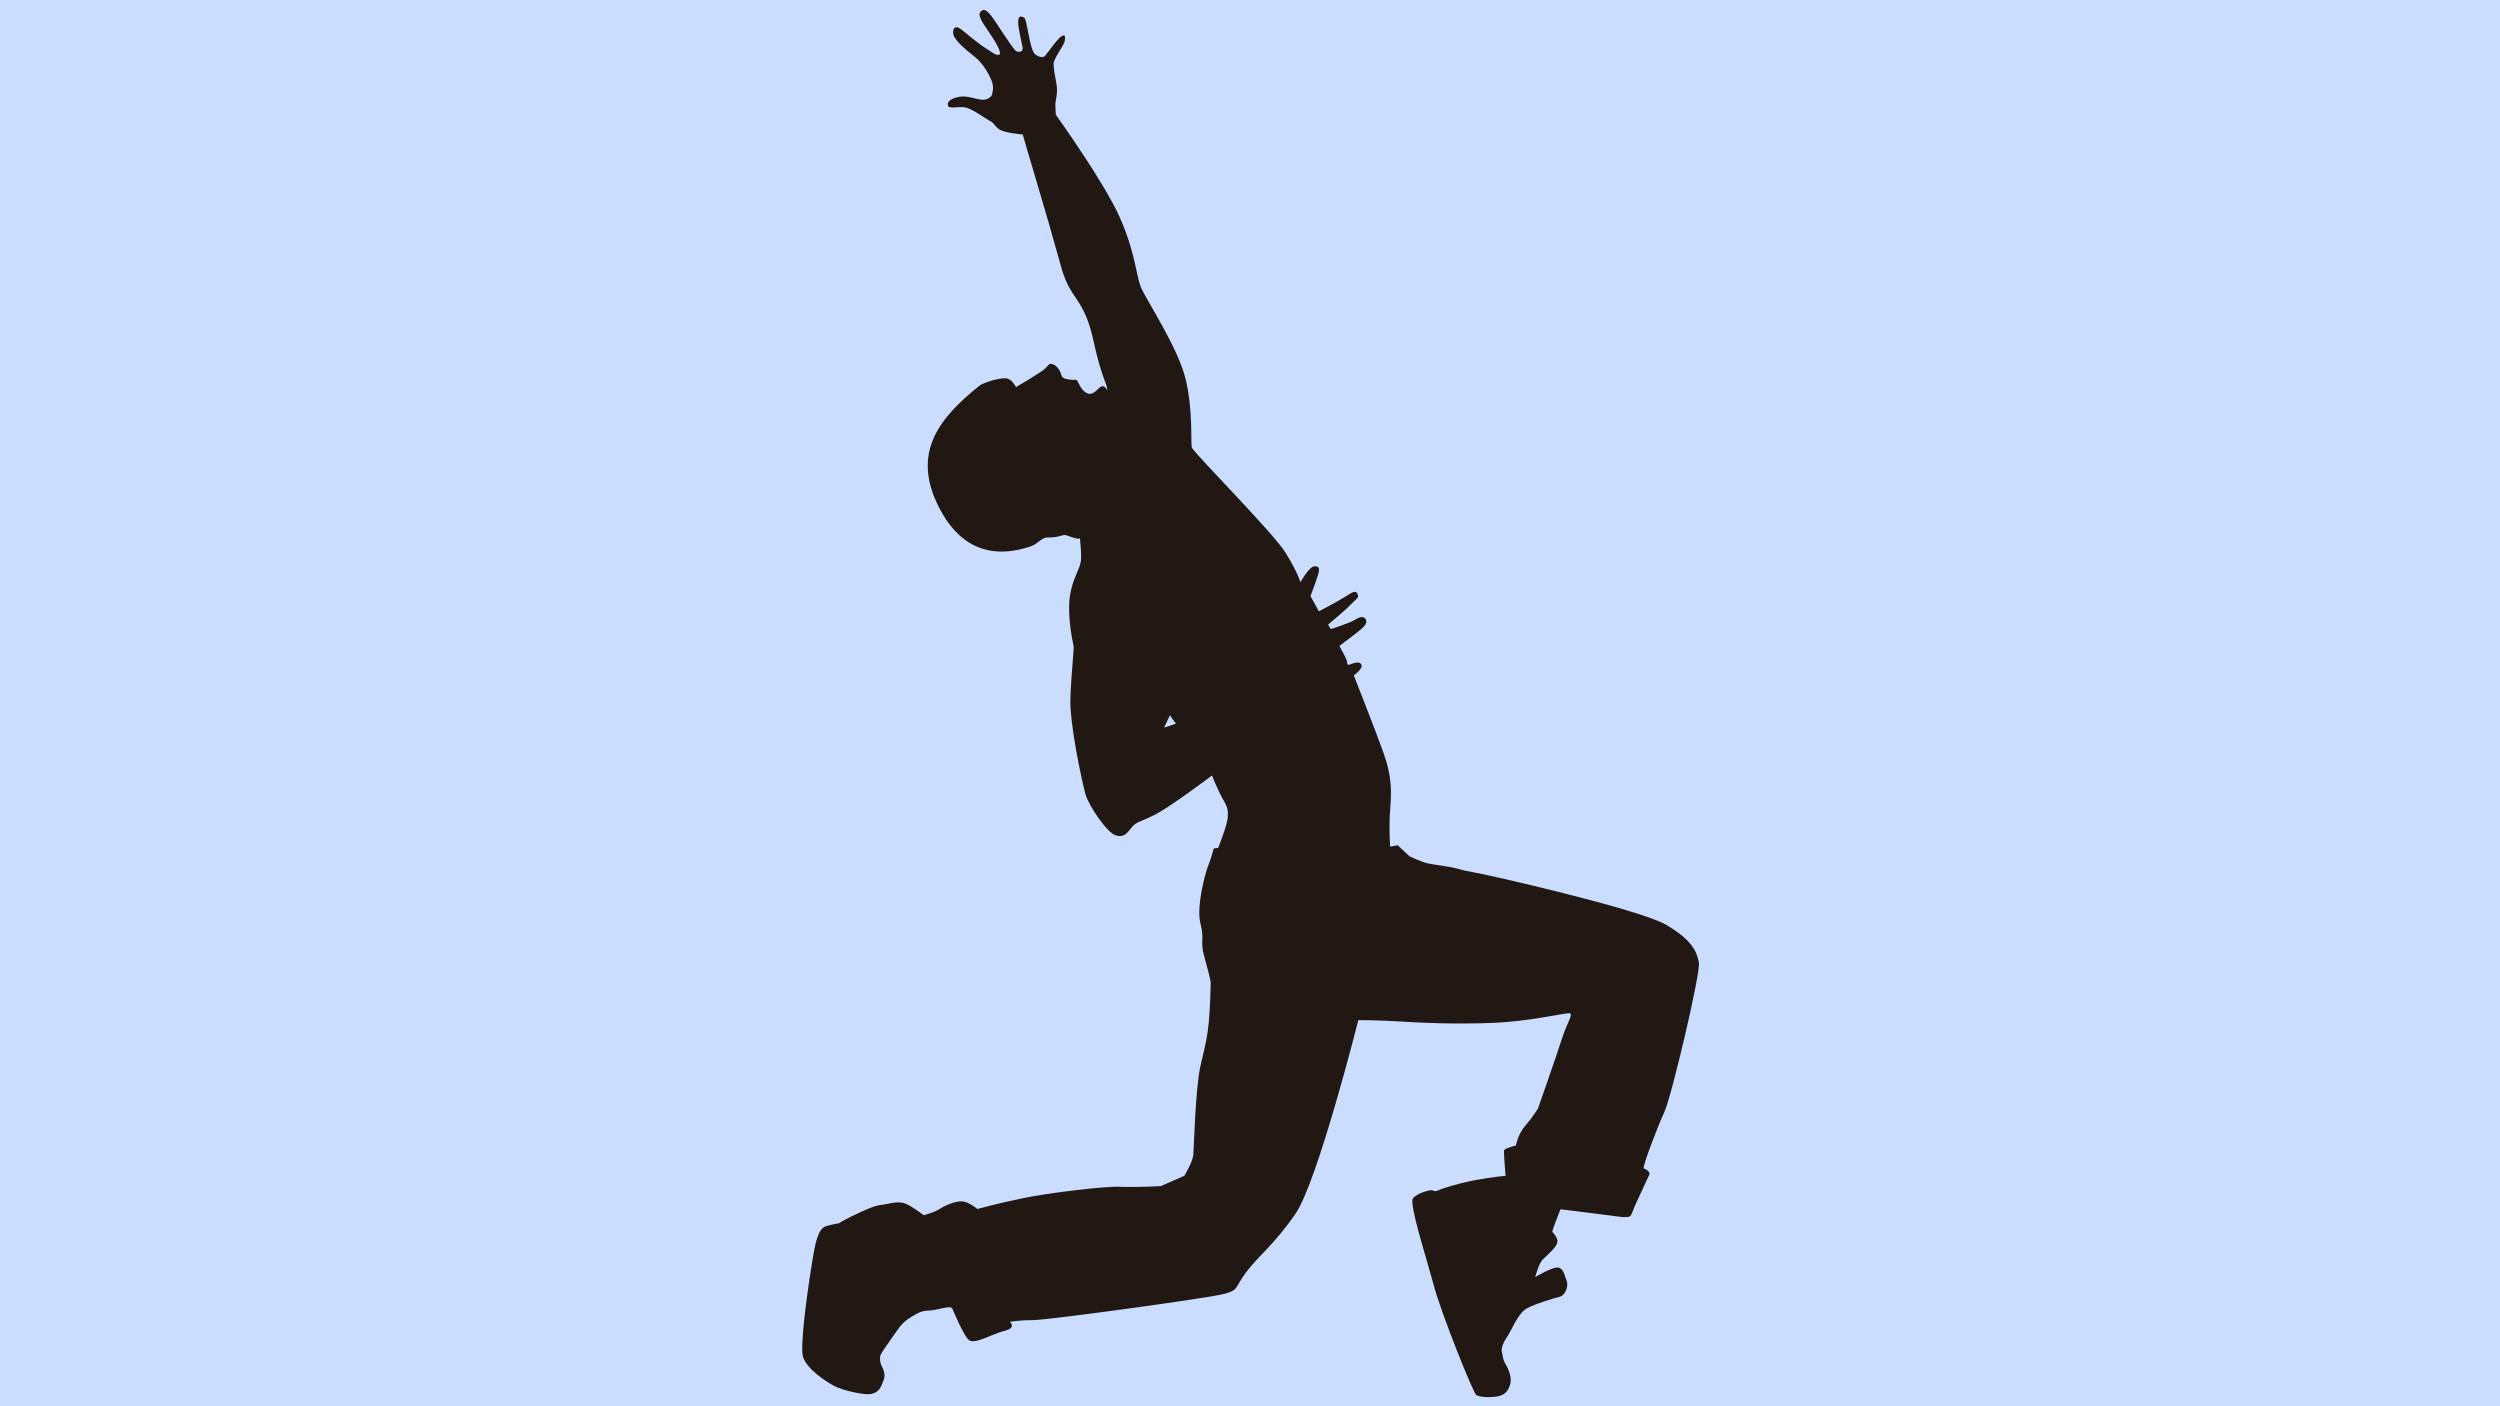 <svg xmlns="http://www.w3.org/2000/svg" xmlns:xlink="http://www.w3.org/1999/xlink" width="1920" zoomAndPan="magnify" viewBox="0 0 1440 810" height="1080" preserveAspectRatio="xMidYMid meet" version="1.0"><defs><clipPath id="9f86e90587"><path d="M 462 5.027 L 979 5.027 L 979 805 L 462 805 Z M 462 5.027 " clip-rule="nonzero"/></clipPath></defs><rect x="-144" width="1728" fill="#ffffff" y="-81" height="972" fill-opacity="1"/><rect x="-144" width="1728" fill="#ffffff" y="-81" height="972" fill-opacity="1"/><rect x="-144" width="1728" fill="#caddff" y="-81" height="972" fill-opacity="1"/><g clip-path="url(#9f86e90587)"><path fill="#211814" d="M 677.375 416.781 C 677.375 416.781 675.16 414.059 673.867 411.98 C 673.867 411.98 670.961 418.258 670.594 418.859 C 670.176 419.457 677.375 416.781 677.375 416.781 Z M 637.367 222.117 C 629.801 202.598 630.586 193.828 625.418 181.875 C 620.25 169.922 615.449 169.137 611.066 153.172 C 606.684 137.25 601.469 119.297 596.715 103.375 C 591.918 87.453 589.102 77.438 589.102 77.438 C 589.102 77.438 578.121 76.746 575.074 74.16 C 571.98 71.574 572.766 70.977 570.09 69.59 C 567.367 68.16 560.492 62.992 556.43 61.977 C 552.324 60.961 546.742 63.086 546.051 60.824 C 545.312 58.516 547.758 56.625 552.602 55.746 C 557.492 54.824 562.984 57.637 566.535 57.453 C 570.137 57.27 571.336 54.684 571.336 54.684 C 571.336 54.684 572.445 51.27 571.707 48.223 C 571.012 45.133 566.812 36.871 561.508 32.762 C 556.246 28.656 549.371 22.887 549.047 19.289 C 548.727 15.688 550.57 15.41 552.047 15.918 C 553.57 16.426 562.707 24.688 567.137 27.363 C 571.52 30.086 573.781 32.254 575.582 31.473 C 577.383 30.641 573.184 23.625 569.398 18.133 C 565.613 12.641 562.938 8.672 564.828 6.781 C 566.676 4.887 567.691 5.582 570.184 8.164 C 572.676 10.75 583.242 28.285 585.273 29.395 C 587.258 30.504 589.332 29.578 589.055 27.504 C 588.734 25.379 586.379 16.332 586.473 12.551 C 586.609 8.766 588.086 9.227 589.887 10.148 C 591.688 11.074 593.07 28.793 596.16 31.195 C 599.254 33.594 601.238 32.902 601.93 32.211 C 602.621 31.516 609.867 21.227 611.805 20.625 C 613.695 20.07 613.605 20.855 613.328 23.441 C 613.004 26.027 606.773 33.824 606.867 36.777 C 606.961 39.777 607.328 42.18 608.48 48.133 C 609.59 54.133 607.789 57.406 607.883 61.008 C 607.977 64.605 608.207 66.176 608.207 66.176 C 608.207 66.176 635.891 104.664 645.074 125.387 C 654.258 146.109 654.258 158.895 657.441 166.094 C 660.625 173.246 678.574 200.383 682.914 218.336 C 687.297 236.289 685.727 255.023 686.512 257.793 C 687.297 260.562 733.348 306.805 740.5 318.391 C 747.652 329.973 749.039 335.371 749.039 335.371 C 749.039 335.371 754.02 326.375 757.02 326.188 C 760.02 326.004 760.203 327.617 759.234 330.988 C 758.219 334.402 754.852 343.355 754.852 343.355 L 759.652 352.125 C 759.652 352.125 770.035 346.773 774.785 343.727 C 779.586 340.727 780.969 339.941 781.938 342.156 C 782.953 344.324 781.57 344.555 778.156 348.109 C 774.785 351.711 765.004 359.695 765.004 359.695 C 765.004 359.695 766.297 362.461 766.852 362.277 C 767.449 362.047 777.141 359 780.23 357.109 C 783.324 355.219 785.309 354.801 786.508 356.508 C 787.707 358.219 786.832 360.109 783.324 362.969 C 779.816 365.879 771.465 372.062 771.465 372.062 C 771.465 372.062 773.77 376.031 775.156 379.031 C 776.539 382.031 775.523 383.414 777.371 382.816 C 779.172 382.215 782.953 380.414 784.152 382.816 C 785.309 385.215 779.77 389 779.77 389 C 779.77 389 792.32 420.703 797.121 434.273 C 801.875 447.797 801.504 456.195 800.719 466.531 C 799.891 476.918 800.719 487.668 800.719 487.668 L 805.102 486.883 L 811.887 493.254 C 811.887 493.254 818.668 496.438 822.27 497.27 C 825.867 498.055 832.652 498.883 836.621 499.668 C 840.633 500.5 841.789 501.285 848.988 502.484 C 856.184 503.637 944.273 523.621 959.824 532.758 C 975.375 541.941 977.359 548.68 978.559 554.309 C 979.758 559.895 962.641 632.168 958.719 640.426 C 954.84 648.734 945.66 672.734 946.859 673.055 C 948.059 673.332 950.641 675.039 950.043 676.516 C 949.441 678.039 943.676 689.992 941.645 694.652 C 939.66 699.363 939.754 700.93 937.262 701.023 C 934.77 701.117 934.078 701.023 931.492 700.652 C 928.91 700.238 898.867 696.547 898.867 696.547 C 898.867 696.547 896.469 702.73 895.867 704.113 C 895.27 705.547 894.07 709.516 894.07 709.516 C 894.07 709.516 897.438 712.699 897.07 715.469 C 896.699 718.285 891.07 723.082 888.672 725.438 C 886.27 727.836 884.285 735.59 884.285 735.59 C 884.285 735.59 895.086 729.035 898.039 730.234 C 901.039 731.438 901.406 735.59 902.422 737.805 C 903.438 740.02 902.238 745.973 898.223 746.988 C 894.254 748.004 884.285 750.957 879.305 753.727 C 874.32 756.543 870.535 766.512 867.953 770.293 C 865.367 774.078 864.582 777.078 865.137 779.062 C 865.738 781.094 865.367 782.664 867.352 786.031 C 869.336 789.402 870.766 793.602 869.938 797.016 C 869.152 800.387 867.352 802.969 863.984 803.984 C 860.57 805 852.215 805.184 850.23 803.383 C 848.246 801.586 830.113 756.355 825.914 740.621 C 821.715 724.836 811.473 693.363 813.871 690.27 C 816.27 687.176 823.469 685.379 824.762 685.562 C 826.051 685.793 826.238 686.578 827.945 685.793 C 829.652 684.961 838.512 681.918 849.539 679.793 C 860.613 677.719 867.215 677.301 867.215 677.301 C 867.215 677.301 866.012 663.734 866.383 662.535 C 866.754 661.379 873.168 659.766 873.168 659.766 C 873.168 659.766 874.367 653.164 878.566 648.41 C 882.766 643.613 885.902 638.441 885.902 638.441 C 885.902 638.441 896.469 608.352 899.652 598.336 C 902.836 588.414 906.805 583.617 903.621 583.617 C 900.438 583.617 880.504 588.414 859.367 589.199 C 838.234 590.031 819.5 589.199 807.133 588.414 C 794.766 587.586 782.398 587.586 782.398 587.586 C 782.398 587.586 758.914 680.902 746.129 699.223 C 733.395 717.59 724.996 723.129 717.844 732.727 C 710.691 742.281 713.875 743.066 704.277 745.465 C 694.727 747.867 603.406 760.418 594.641 760.418 C 585.871 760.418 581.672 761.434 581.672 761.434 C 581.672 761.434 585.871 764.805 578.488 766.602 C 571.105 768.402 560.953 775.004 557.77 771.586 C 554.586 768.219 549.188 755.25 548.586 753.863 C 548.031 752.434 545.586 752.852 539.637 754.234 C 533.637 755.617 533.082 753.863 527.082 757.234 C 521.133 760.648 519.332 762.402 515.133 768.586 C 510.934 774.77 507.75 778.973 507.195 780.539 C 506.594 782.156 506.965 784.324 507.379 785.711 C 507.75 787.094 510.562 790.508 508.996 794.895 C 507.379 799.277 506.227 801.863 502.027 802.879 C 497.828 803.891 484.863 800.66 480.477 798.309 C 476.094 795.91 464.926 788.941 462.527 781.555 C 460.129 774.172 468.109 722.16 469.91 715.746 C 471.711 709.375 473.094 707.809 474.664 706.793 C 476.277 705.777 483.246 704.578 483.246 704.578 C 483.246 704.578 487.215 701.992 495.613 698.207 C 504.012 694.422 504.797 694.422 508.949 693.824 C 513.148 693.223 517.945 691.422 522.285 693.594 C 526.668 695.809 532.066 699.961 532.066 699.961 C 532.066 699.961 537.836 698.531 541.25 696.363 C 544.617 694.145 550.434 691.793 554.215 691.977 C 558 692.207 562.984 696.363 562.984 696.363 C 562.984 696.363 574.52 693.176 589.102 690.176 C 603.637 687.176 635.938 683.164 645.121 683.578 C 654.305 683.992 668.609 683.207 668.609 683.207 L 682.176 677.254 C 682.176 677.254 686.973 669.27 687.344 665.301 C 687.711 661.289 688.543 626.445 691.543 613.66 C 694.543 600.875 695.512 597.094 696.34 587.906 C 697.125 578.723 697.355 567 697.355 565.801 C 697.355 564.602 694.957 555.648 693.387 549.879 C 691.773 544.109 692.973 541.113 692.371 536.543 C 691.773 531.973 690.344 530.359 690.941 522.004 C 691.543 513.605 694.355 502.484 696.109 498.098 C 697.91 493.715 699.109 488.73 699.109 488.73 L 701.695 488.363 C 701.695 488.363 706.723 475.625 707.141 471.285 C 707.508 466.902 707.23 465.195 704.555 460.625 C 701.832 456.055 698.094 446.688 698.094 446.688 C 698.094 446.688 673.867 465.008 664.777 469.484 C 655.688 473.961 654.719 473.27 652.043 476.363 C 649.32 479.453 647.938 482.547 642.859 481.254 C 637.785 479.961 626.941 463.949 625.141 457.164 C 623.34 450.379 615.957 417.105 616.559 401.738 C 617.156 386.414 618.773 373.445 618.355 371.832 C 617.988 370.215 614.758 355.68 616.141 344.324 C 617.527 332.973 622.512 327.617 622.695 321.988 C 622.832 318.805 622.418 313.82 622.047 310.035 C 621.219 311.375 614.02 307.773 612.82 308.145 C 605.945 310.176 605.066 309.297 602.621 309.621 C 599.852 309.988 597.5 313.359 594.176 314.512 C 568.289 323.512 551.219 312.668 540.836 292.223 C 525.145 261.395 540.051 241.457 564.047 222.258 C 566.812 220.043 577.473 217.09 580.242 218.059 C 583.012 219.027 583.656 220.641 585.273 222.949 C 587.395 221.703 598.469 215.148 601.285 212.891 C 604.375 210.398 603.684 209.012 606.359 209.797 C 609.035 210.629 610.836 213.902 611.344 215.98 C 611.852 218.105 614.156 218.379 616.742 218.703 C 619.324 219.027 619.926 218.289 620.617 219.488 C 621.309 220.688 623.203 225.582 626.57 226.641 C 629.984 227.75 632.34 223.734 634.047 222.766 C 635.754 221.75 636.77 223.41 637.137 223.781 C 637.461 224.148 637.875 224.934 637.875 224.934 Z M 637.367 222.117 " fill-opacity="1" fill-rule="evenodd"/></g></svg>
